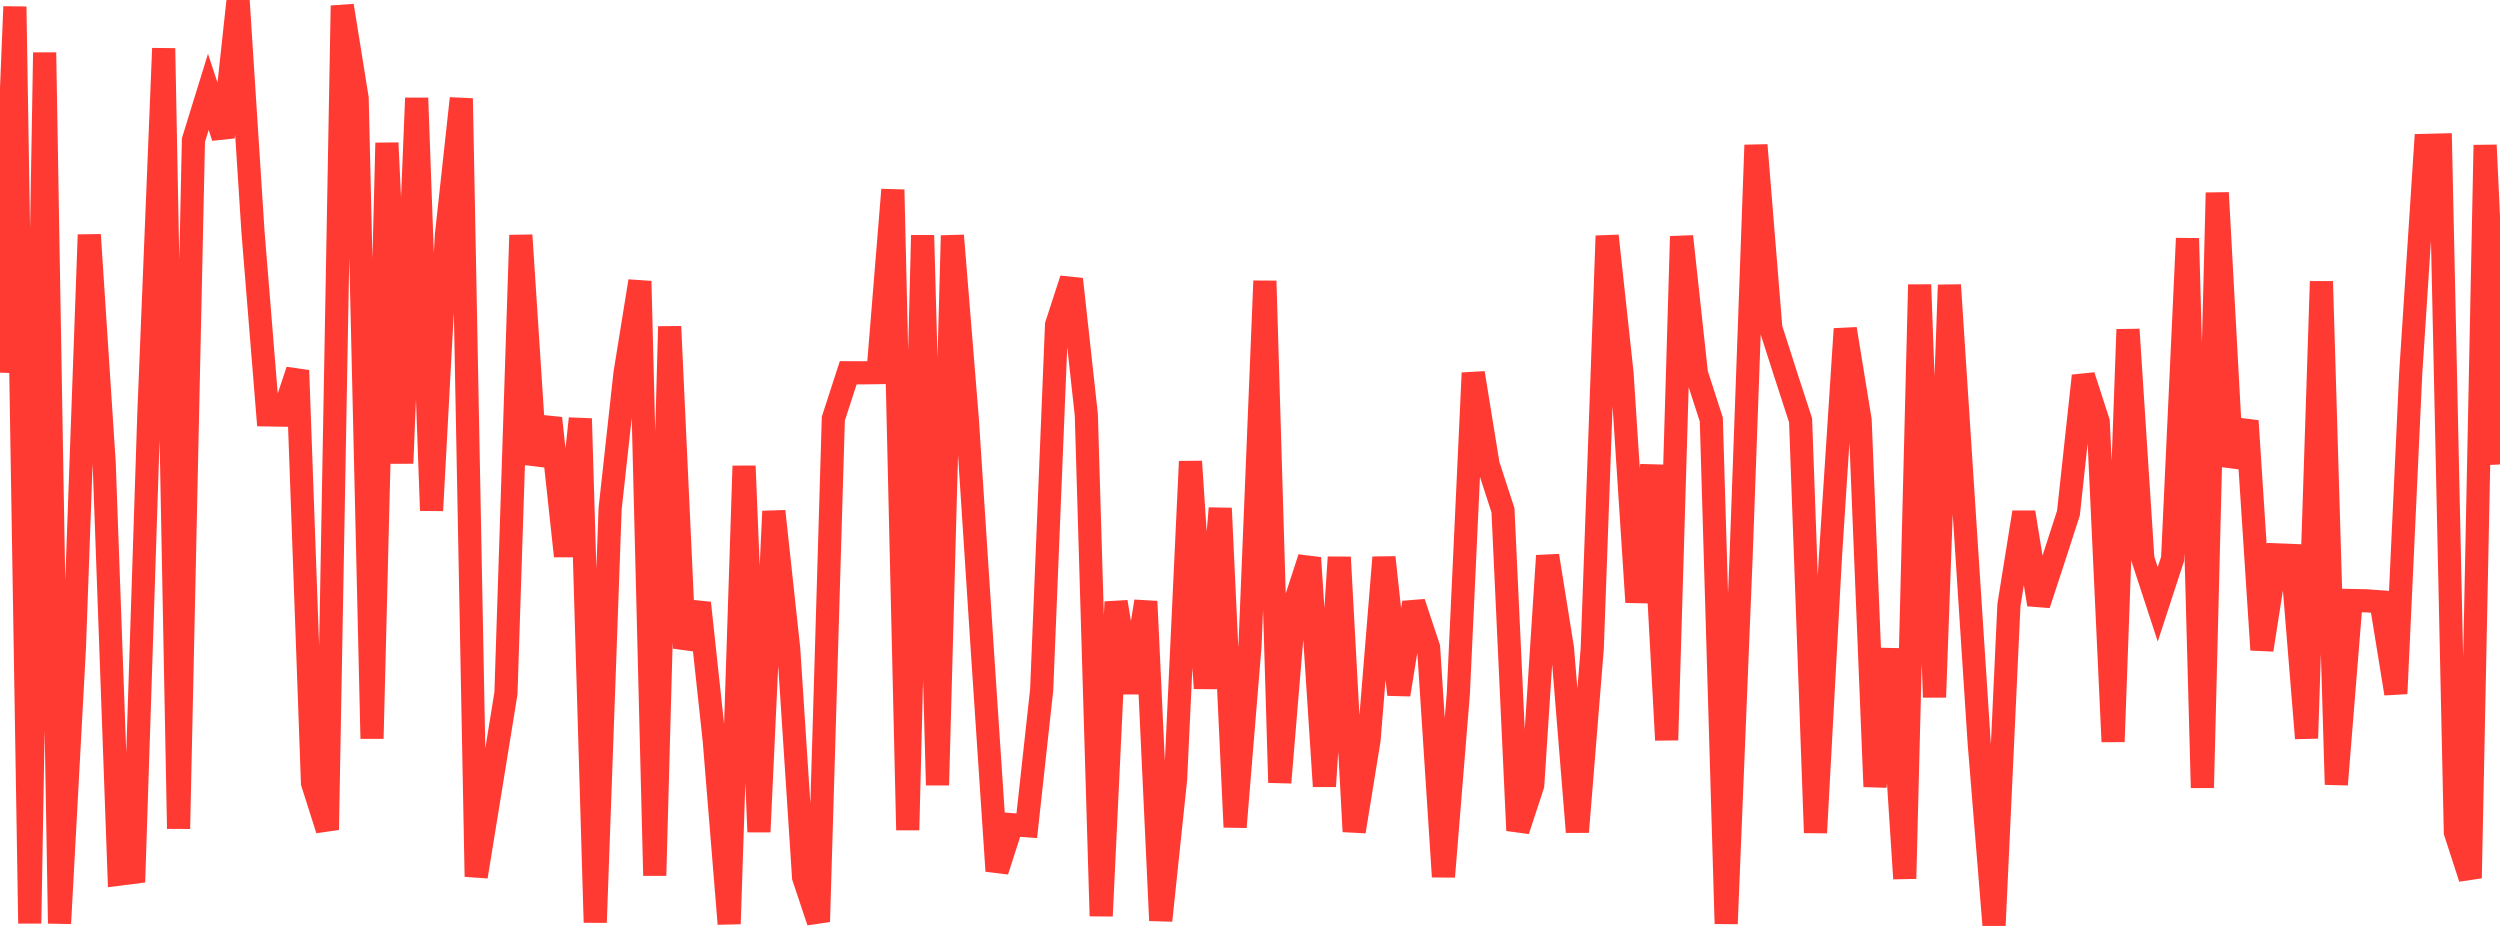 <?xml version="1.0" standalone="no"?>
<!DOCTYPE svg PUBLIC "-//W3C//DTD SVG 1.1//EN" "http://www.w3.org/Graphics/SVG/1.1/DTD/svg11.dtd">

<svg width="135" height="50" viewBox="0 0 135 50" preserveAspectRatio="none" 
  xmlns="http://www.w3.org/2000/svg"
  xmlns:xlink="http://www.w3.org/1999/xlink">


<polyline points="0.0, 20.122 0.804, 0.36 1.607, 49.864 2.411, 2.835 3.214, 49.866 4.018, 34.978 4.821, 12.678 5.625, 24.99 6.429, 47.204 7.232, 47.102 8.036, 22.403 8.839, 2.612 9.643, 44.751 10.446, 7.564 11.25, 4.961 12.054, 7.409 12.857, 0.0 13.661, 12.511 14.464, 22.404 15.268, 22.418 16.071, 20.003 16.875, 42.277 17.679, 44.807 18.482, 0.306 19.286, 5.308 20.089, 39.883 20.893, 7.718 21.696, 25.017 22.5, 5.294 23.304, 27.568 24.107, 12.681 24.911, 5.316 25.714, 47.338 26.518, 42.395 27.321, 37.439 28.125, 12.701 28.929, 25.072 29.732, 22.583 30.536, 30.028 31.339, 22.604 32.143, 49.813 32.946, 27.473 33.75, 20.158 34.554, 15.183 35.357, 47.281 36.161, 17.632 36.964, 34.999 37.768, 32.562 38.571, 40.007 39.375, 49.889 40.179, 25.163 40.982, 44.922 41.786, 27.608 42.589, 35.027 43.393, 47.369 44.196, 49.772 45.0, 22.608 45.804, 20.129 46.607, 20.132 47.411, 20.121 48.214, 10.244 49.018, 44.823 49.821, 12.707 50.625, 42.4 51.429, 12.721 52.232, 22.604 53.036, 34.963 53.839, 47.033 54.643, 44.532 55.446, 44.591 56.25, 37.256 57.054, 17.544 57.857, 15.075 58.661, 22.398 59.464, 49.464 60.268, 32.502 61.071, 37.4 61.875, 32.476 62.679, 49.708 63.482, 42.081 64.286, 24.919 65.089, 37.169 65.893, 27.447 66.696, 44.662 67.5, 34.885 68.304, 15.171 69.107, 42.259 69.911, 32.587 70.714, 30.124 71.518, 42.461 72.321, 30.09 73.125, 44.902 73.929, 39.953 74.732, 30.1 75.536, 37.509 76.339, 32.541 77.143, 34.96 77.946, 47.342 78.75, 37.46 79.554, 20.14 80.357, 25.086 81.161, 27.555 81.964, 44.846 82.768, 42.396 83.571, 30.009 84.375, 35.024 85.179, 44.926 85.982, 35.005 86.786, 12.737 87.589, 20.151 88.393, 32.518 89.196, 25.12 90.0, 39.964 90.804, 12.765 91.607, 20.168 92.411, 22.656 93.214, 49.881 94.018, 30.098 94.821, 7.835 95.625, 17.723 96.429, 20.231 97.232, 22.697 98.036, 44.967 98.839, 30.131 99.643, 17.761 100.446, 22.683 101.25, 42.477 102.054, 35.042 102.857, 47.446 103.661, 15.372 104.464, 37.652 105.268, 15.39 106.071, 27.745 106.875, 40.104 107.679, 50.0 108.482, 32.67 109.286, 27.665 110.089, 32.643 110.893, 30.187 111.696, 27.708 112.5, 20.294 113.304, 22.777 114.107, 40.052 114.911, 17.791 115.714, 30.178 116.518, 32.633 117.321, 30.177 118.125, 12.873 118.929, 42.541 119.732, 10.408 120.536, 25.186 121.339, 22.729 122.143, 35.091 122.946, 29.964 123.75, 29.995 124.554, 39.867 125.357, 15.198 126.161, 42.365 126.964, 32.427 127.768, 32.443 128.571, 32.501 129.375, 37.455 130.179, 20.155 130.982, 7.851 131.786, 7.831 132.589, 44.937 133.393, 47.419 134.196, 7.836 135.0, 25.081" fill="none" stroke="#ff3a33" stroke-width="1.25"/>

</svg>